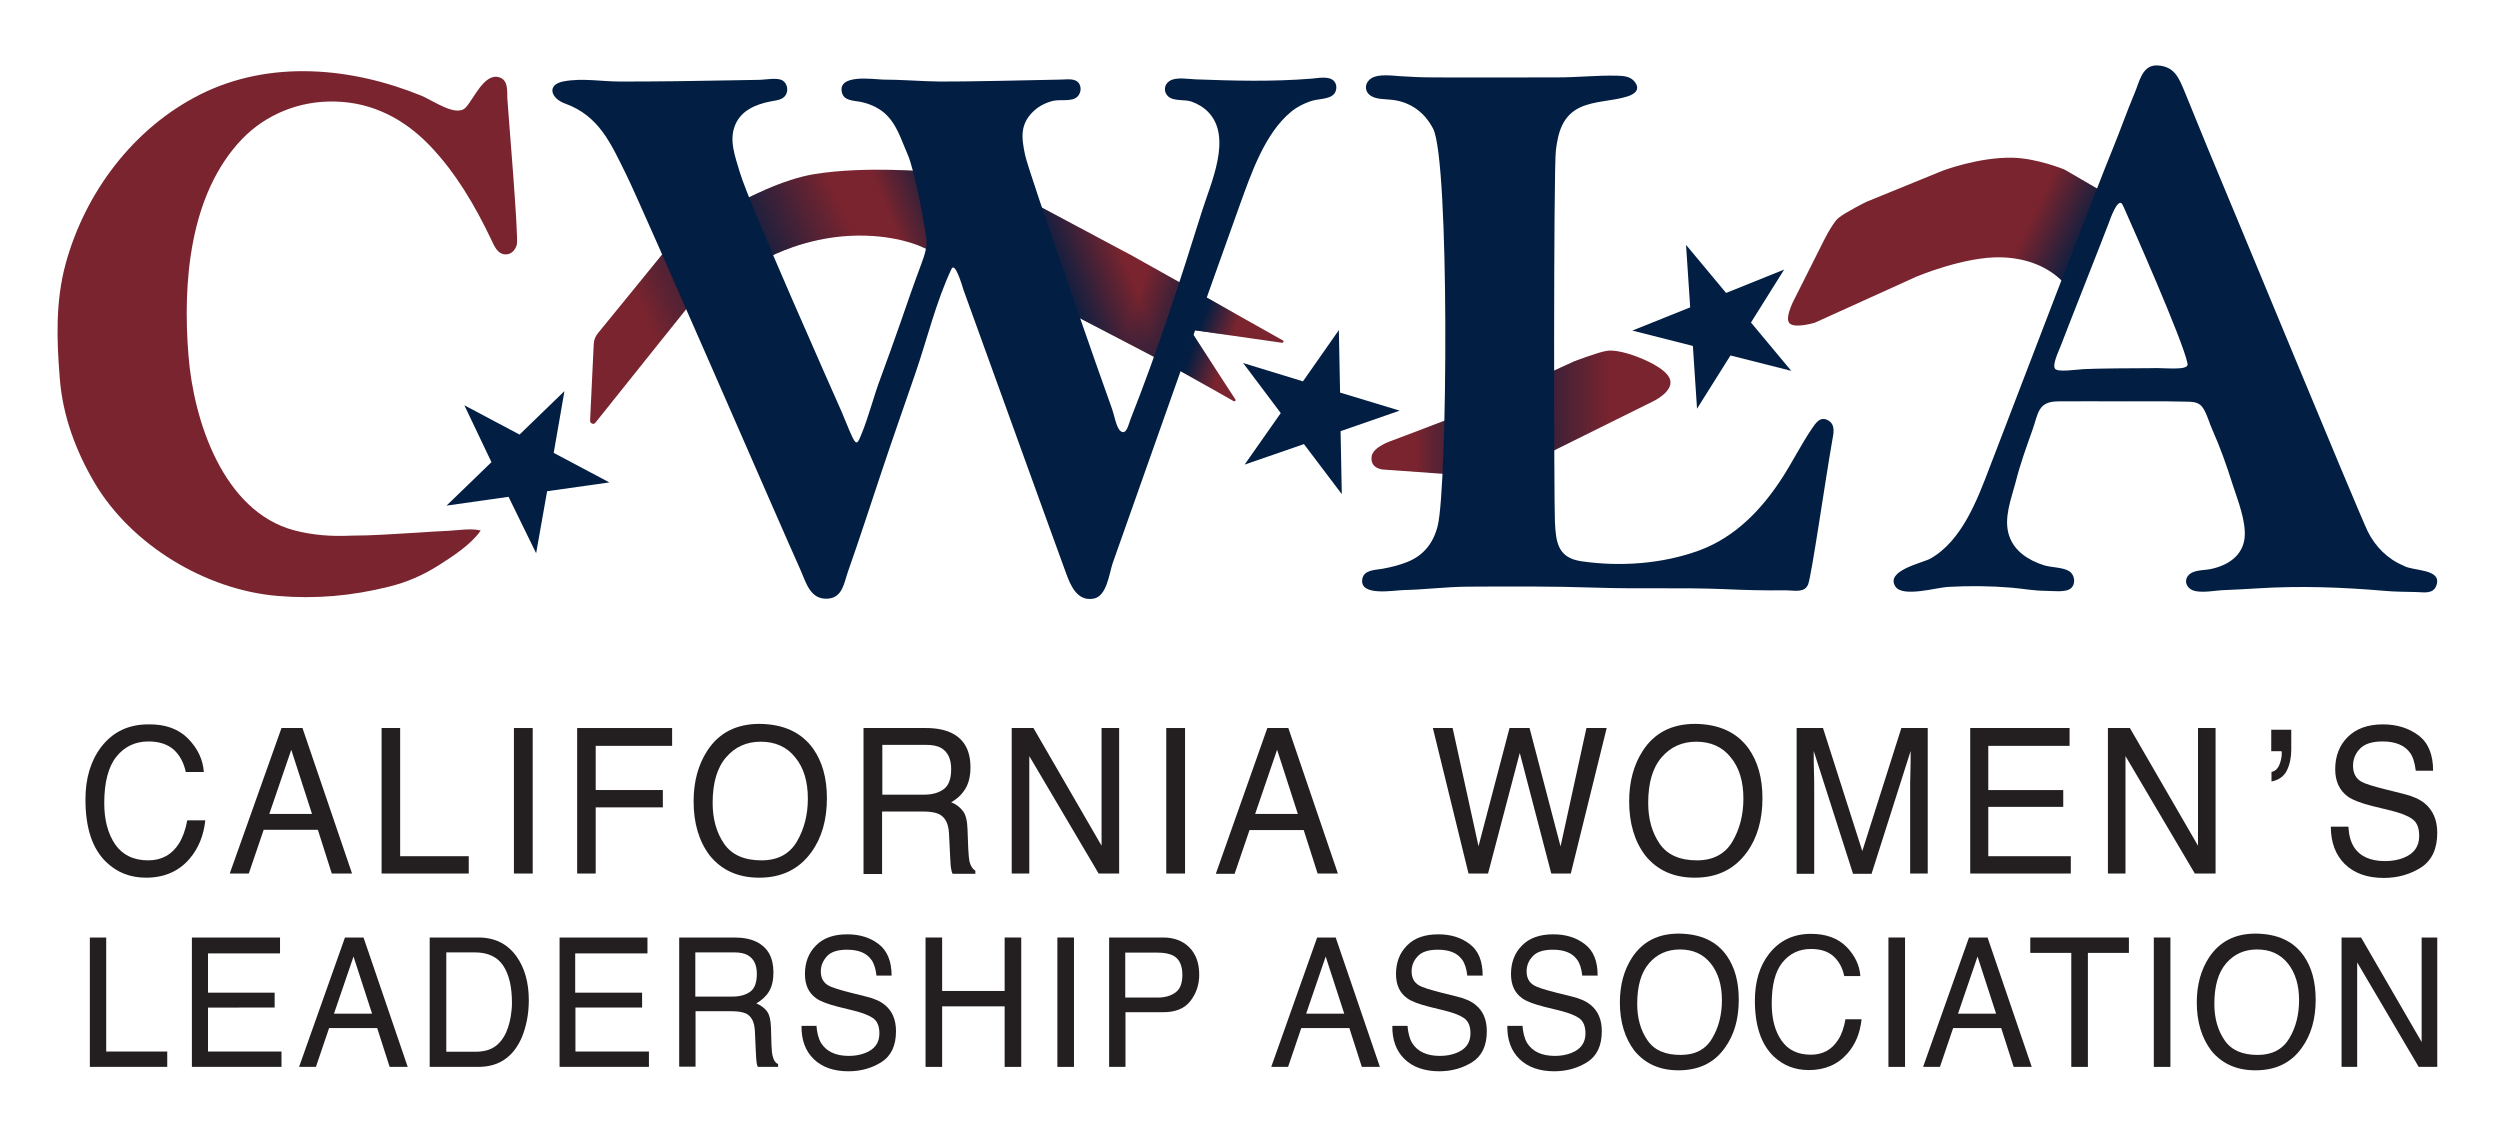 <?xml version="1.0" encoding="UTF-8"?>
<!-- Generator: Adobe Illustrator 28.1.0, SVG Export Plug-In . SVG Version: 6.00 Build 0)  -->
<svg xmlns="http://www.w3.org/2000/svg" xmlns:xlink="http://www.w3.org/1999/xlink" version="1.1" id="Layer_1" x="0px" y="0px" viewBox="0 0 1024 468" style="enable-background:new 0 0 1024 468;" xml:space="preserve">
<style type="text/css">
	.st0{fill:#79242E;}
	.st1{fill:#021E42;}
	.st2{fill:#231F20;}
	.st3{fill:url(#SVGID_1_);}
	.st4{fill:url(#SVGID_00000017475182549107162050000007553466981843852975_);}
	.st5{fill:url(#SVGID_00000096060045508570402470000011055817942613413014_);}
	.st6{fill:url(#SVGID_00000067213431661611916000000004440852815082183070_);}
	.st7{fill:url(#SVGID_00000109006447317338875260000014053342079713674683_);}
</style>
<g>
	<path class="st0" d="M244.9,136.5c-1,1.2-1.6,2.7-1.7,4.3l-1.5,31.5c0,1.2,1.5,1.8,2.2,0.8l41.5-51.9l30-16.1   c0,0,14.1-7.6,32.7-8.5c18.1-0.9,29.2,4.4,29.2,4.4l64.2,28.9l38.7,20.2l25.1,14.2c0.5,0.3,1-0.3,0.7-0.7L487.4,135l37.7,5.4   c0.6,0.1,0.9-0.8,0.3-1l-61.9-34.8l-44-23.4l-38.9-10.8c0,0-25.9-2.5-46.9,0.9c-25.3,4.1-59.6,29.4-59.6,29.4L244.9,136.5z"></path>
	<path class="st0" d="M593.3,171.7l-23.2,8.8c0,0-7.9,2.5-8.3,6.6c-0.6,5.5,5.7,5.3,5.7,5.3l25.4,1.8l43.4-9.6l40.8-20.2   c0,0,8.3-3.9,7-8.8s-12.6-9.1-12.6-9.1s-8.2-3.5-13.3-2.8c-3.5,0.5-13.6,4.4-13.6,4.4L593.3,171.7z"></path>
	<path class="st0" d="M764.4,82.7c0,0-8.8,4.4-11.4,6.6s-6.6,10.5-6.6,10.5l-11,21.9c0,0-4.4,7.9-2.6,10.5c1.8,2.6,10.5,0,10.5,0   l41.7-18.9c0,0,19.7-8.3,34.6-7.9c11.5,0.3,19.7,4.4,25,9.6c4.9,4.9,18.9-35.1,18.9-35.1l-18-10.5c0,0-11.4-4.7-21.5-4.8   c-13.9-0.2-28.5,5.4-28.5,5.4L764.4,82.7z"></path>
	<g>
		<path class="st1" d="M231.2,160.2l-4.4,25.3l22.8,12.1l-25.5,3.6l-4.5,25.4l-11.3-23.1l-25.4,3.6l18.4-17.8L190.2,166l22.6,12    L231.2,160.2z"></path>
	</g>
	<g>
		<path class="st1" d="M730.8,110.4l-13.6,21.7l16.5,19.8l-24.9-6.3l-13.7,21.8l-1.7-25.7l-24.8-6.3l23.7-9.5l-1.7-25.6l16.4,19.7    L730.8,110.4z"></path>
	</g>
	<g>
		<path class="st1" d="M573.3,168.2l-24.2,8.4l0.5,25.8l-15.5-20.5l-24.3,8.4l14.8-21.1l-15.4-20.5l24.5,7.5l14.7-21l0.5,25.6    L573.3,168.2z"></path>
	</g>
	<g>
		<path class="st2" d="M77.1,302.6c3.9,4,6,8.5,6.4,13.6h-7.4c-0.8-3.8-2.5-6.9-4.9-9.1c-2.5-2.2-5.9-3.4-10.4-3.4    c-5.4,0-9.8,2.1-13.1,6.2c-3.3,4.1-5,10.5-5,19c0,7,1.5,12.6,4.5,17c3,4.3,7.5,6.5,13.5,6.5c5.5,0,9.7-2.3,12.6-6.9    c1.5-2.4,2.7-5.6,3.4-9.5h7.4c-0.7,6.3-2.8,11.5-6.5,15.8c-4.4,5.1-10.3,7.7-17.8,7.7c-6.4,0-11.8-2.1-16.2-6.3    c-5.8-5.5-8.6-14.1-8.6-25.7c0-8.8,2.2-16,6.5-21.6c4.7-6.1,11.1-9.2,19.3-9.2C67.8,296.6,73.2,298.6,77.1,302.6z"></path>
		<path class="st2" d="M115.3,298.2h8.6l20.3,59.6h-8.3l-5.7-17.9h-22.2l-6.1,17.9h-7.8L115.3,298.2z M127.8,333.4l-8.5-26.3    l-9,26.3H127.8z"></path>
		<path class="st2" d="M156.3,298.2h7.6v52.5H192v7.1h-35.7V298.2z"></path>
		<path class="st2" d="M210.5,298.2h7.7v59.6h-7.7V298.2z"></path>
		<path class="st2" d="M236.4,298.2h38.9v7.3h-31.3v18.1h27.5v7.1h-27.5v27.1h-7.6V298.2z"></path>
		<path class="st2" d="M333.1,306.7c3.7,5.3,5.6,12,5.6,20.2c0,8.9-2.1,16.3-6.4,22.2c-5,6.9-12.1,10.4-21.3,10.4    c-8.6,0-15.4-3-20.3-9.1c-4.4-5.8-6.6-13.2-6.6-22.2c0-8.1,1.9-15,5.6-20.7c4.8-7.4,12-11,21.4-11    C321,296.6,328.3,300,333.1,306.7z M326.4,344.7c3-5.1,4.5-11,4.5-17.6c0-7-1.7-12.7-5.2-16.9c-3.4-4.3-8.2-6.4-14.1-6.4    c-5.8,0-10.5,2.1-14.2,6.4s-5.5,10.5-5.5,18.7c0,6.6,1.6,12.2,4.7,16.7c3.1,4.5,8.2,6.8,15.3,6.8    C318.6,352.4,323.4,349.8,326.4,344.7z"></path>
		<path class="st2" d="M353.8,298.2h25.5c4.2,0,7.7,0.7,10.4,2c5.2,2.5,7.8,7.2,7.8,14.1c0,3.6-0.7,6.5-2.1,8.8    c-1.4,2.3-3.3,4.1-5.8,5.5c2.2,0.9,3.8,2.2,4.9,3.7c1.1,1.5,1.7,4,1.8,7.5l0.3,8c0.1,2.3,0.3,4,0.5,5.1c0.5,1.9,1.3,3.1,2.4,3.7    v1.3h-9.3c-0.3-0.5-0.5-1.2-0.6-2c-0.2-0.8-0.3-2.4-0.4-4.7l-0.5-9.9c-0.2-3.9-1.5-6.5-4-7.8c-1.4-0.7-3.6-1.1-6.6-1.1h-16.8v25.6    h-7.6V298.2z M378.4,325.5c3.5,0,6.2-0.8,8.2-2.3c2-1.5,3-4.2,3-8.2c0-4.2-1.4-7.1-4.2-8.7c-1.5-0.8-3.5-1.2-6-1.2h-18v20.4H378.4    z"></path>
		<path class="st2" d="M414.4,298.2h8.9l27.9,48.2v-48.2h7.2v59.6H450l-28.4-48.1v48.1h-7.2V298.2z"></path>
		<path class="st2" d="M477.7,298.2h7.7v59.6h-7.7V298.2z"></path>
		<path class="st2" d="M519.1,298.2h8.6l20.3,59.6h-8.3L534,340h-22.2l-6.1,17.9H498L519.1,298.2z M531.6,333.4l-8.5-26.3l-9,26.3    H531.6z"></path>
		<path class="st2" d="M595,298.2l10.6,48.4l12.7-48.4h8.2l12.7,48.5l10.6-48.5h8.3l-14.7,59.6h-8l-12.9-49.4l-13,49.4h-8    l-14.6-59.6H595z"></path>
		<path class="st2" d="M716.3,306.7c3.7,5.3,5.6,12,5.6,20.2c0,8.9-2.1,16.3-6.4,22.2c-5,6.9-12.1,10.4-21.3,10.4    c-8.6,0-15.4-3-20.3-9.1c-4.4-5.8-6.6-13.2-6.6-22.2c0-8.1,1.9-15,5.6-20.7c4.8-7.4,12-11,21.4-11    C704.2,296.6,711.5,300,716.3,306.7z M709.6,344.7c3-5.1,4.5-11,4.5-17.6c0-7-1.7-12.7-5.2-16.9c-3.4-4.3-8.2-6.4-14.1-6.4    c-5.8,0-10.5,2.1-14.2,6.4s-5.5,10.5-5.5,18.7c0,6.6,1.6,12.2,4.7,16.7c3.1,4.5,8.2,6.8,15.3,6.8    C701.7,352.4,706.6,349.8,709.6,344.7z"></path>
		<path class="st2" d="M735.8,298.2h10.9l16.1,50.4l16-50.4h10.8v59.6h-7.2v-35.2c0-1.2,0-3.2,0.1-6c0.1-2.8,0.1-5.8,0.1-9l-16,50.3    H759l-16.1-50.3v1.8c0,1.5,0,3.7,0.1,6.7c0.1,3,0.1,5.2,0.1,6.6v35.2h-7.2V298.2z"></path>
		<path class="st2" d="M807,298.2h40.7v7.3h-33.3v18.1h30.7v6.9h-30.7v20.2h33.8v7.1H807V298.2z"></path>
		<path class="st2" d="M863.5,298.2h8.9l27.9,48.2v-48.2h7.2v59.6h-8.5l-28.4-48.1v48.1h-7.2V298.2z"></path>
		<path class="st2" d="M930.3,316.2c1.8-0.3,3-1.6,3.7-4c0.4-1.2,0.6-2.4,0.6-3.5c0-0.2,0-0.4,0-0.5c0-0.1,0-0.3-0.1-0.5h-4.2v-8.8    h8.2v8.2c0,3.2-0.6,6-1.8,8.5c-1.2,2.4-3.3,3.9-6.3,4.5V316.2z"></path>
		<path class="st2" d="M961.9,338.6c0.2,3.4,0.9,6.1,2.2,8.2c2.4,3.9,6.7,5.9,12.8,5.9c2.7,0,5.2-0.4,7.5-1.3c4.4-1.7,6.5-4.7,6.5-9    c0-3.2-0.9-5.6-2.8-6.9c-1.9-1.4-4.8-2.5-8.8-3.5l-7.4-1.8c-4.8-1.2-8.2-2.5-10.2-3.9c-3.4-2.5-5.2-6.2-5.2-11.2    c0-5.4,1.7-9.8,5.1-13.2c3.4-3.4,8.2-5.2,14.4-5.2c5.7,0,10.6,1.5,14.6,4.5c4,3,6,7.8,6,14.5h-7.1c-0.4-3.2-1.1-5.6-2.3-7.3    c-2.2-3.1-6-4.7-11.3-4.7c-4.3,0-7.4,1-9.3,3c-1.9,2-2.8,4.3-2.8,7c0,2.9,1.1,5.1,3.3,6.4c1.5,0.9,4.7,1.9,9.9,3.2l7.6,1.9    c3.7,0.9,6.5,2.2,8.5,3.8c3.4,2.8,5.2,6.8,5.2,12.1c0,6.6-2.2,11.3-6.6,14.2c-4.4,2.8-9.5,4.3-15.3,4.3c-6.8,0-12.1-1.9-16-5.7    c-3.8-3.8-5.7-8.9-5.7-15.3H961.9z"></path>
		<path class="st2" d="M36.8,384h6.7v46.7h25v6.3H36.8V384z"></path>
		<path class="st2" d="M78.6,384h36.1v6.5H85.2v16.1h27.3v6.1H85.2v18h30.1v6.3H78.6V384z"></path>
		<path class="st2" d="M141.3,384h7.6l18.1,53h-7.4l-5.1-15.9h-19.7l-5.4,15.9h-6.9L141.3,384z M152.4,415.2l-7.6-23.4l-8,23.4    H152.4z"></path>
		<path class="st2" d="M176,384h19.9c6.8,0,12,2.6,15.7,7.8c3.3,4.7,5,10.6,5,17.9c0,5.6-1,10.7-2.9,15.3c-3.5,8-9.4,12-17.8,12H176    V384z M194.6,430.8c2.2,0,4.1-0.3,5.5-0.8c2.6-0.9,4.7-2.7,6.3-5.4c1.3-2.1,2.2-4.9,2.8-8.2c0.3-2,0.5-3.8,0.5-5.6    c0-6.6-1.2-11.7-3.6-15.3c-2.4-3.6-6.3-5.4-11.6-5.4h-11.7v40.7H194.6z"></path>
		<path class="st2" d="M229.1,384h36.1v6.5h-29.6v16.1H263v6.1h-27.3v18h30.1v6.3h-36.6V384z"></path>
		<path class="st2" d="M278.1,384h22.6c3.7,0,6.8,0.6,9.2,1.8c4.6,2.3,6.9,6.4,6.9,12.5c0,3.2-0.6,5.8-1.8,7.8c-1.2,2-3,3.6-5.2,4.9    c1.9,0.8,3.4,1.9,4.4,3.3s1.5,3.6,1.6,6.7l0.2,7.1c0.1,2,0.2,3.5,0.5,4.5c0.4,1.7,1.1,2.8,2.2,3.2v1.2h-8.3    c-0.2-0.5-0.4-1-0.5-1.8c-0.1-0.7-0.2-2.1-0.3-4.2l-0.4-8.8c-0.2-3.5-1.3-5.8-3.5-7c-1.3-0.6-3.2-1-5.9-1h-14.9v22.7h-6.7V384z     M300,408.2c3.1,0,5.5-0.7,7.3-2c1.8-1.3,2.7-3.8,2.7-7.3c0-3.8-1.3-6.3-3.8-7.7c-1.3-0.7-3.1-1.1-5.4-1.1h-16v18.1H300z"></path>
		<path class="st2" d="M334.4,419.9c0.2,3,0.8,5.4,1.9,7.3c2.2,3.5,6,5.3,11.4,5.3c2.4,0,4.7-0.4,6.7-1.2c3.9-1.5,5.8-4.2,5.8-8    c0-2.9-0.8-4.9-2.5-6.2c-1.7-1.2-4.3-2.2-7.8-3.1l-6.5-1.6c-4.3-1.1-7.3-2.2-9.1-3.5c-3.1-2.2-4.6-5.5-4.6-9.9    c0-4.8,1.5-8.7,4.5-11.7c3-3.1,7.3-4.6,12.8-4.6c5.1,0,9.4,1.3,12.9,4s5.3,7,5.3,12.9H359c-0.3-2.8-1-5-2.1-6.5    c-2-2.8-5.3-4.1-10-4.1c-3.8,0-6.6,0.9-8.2,2.7s-2.5,3.8-2.5,6.2c0,2.6,1,4.5,3,5.7c1.3,0.8,4.2,1.7,8.8,2.9l6.8,1.7    c3.3,0.8,5.8,1.9,7.6,3.4c3.1,2.5,4.6,6.1,4.6,10.8c0,5.9-2,10.1-5.9,12.6s-8.5,3.8-13.6,3.8c-6,0-10.8-1.7-14.2-5    c-3.4-3.3-5.1-7.9-5-13.6H334.4z"></path>
		<path class="st2" d="M379.1,384h6.8v21.9h25.6V384h6.8v53h-6.8v-24.8h-25.6v24.8h-6.8V384z"></path>
		<path class="st2" d="M433.1,384h6.8v53h-6.8V384z"></path>
		<path class="st2" d="M454.1,384h22.3c4.4,0,8,1.3,10.7,4c2.7,2.7,4.1,6.4,4.1,11.2c0,4.1-1.2,7.7-3.6,10.8    c-2.4,3.1-6.1,4.6-11.1,4.6h-15.5v22.4h-6.7V384z M480.3,391.3c-1.5-0.7-3.5-1.1-6.1-1.1h-13.3v18.4h13.3c3,0,5.4-0.7,7.3-2.1    c1.9-1.4,2.8-3.8,2.8-7.2C484.3,395.3,483,392.6,480.3,391.3z"></path>
		<path class="st2" d="M539.5,384h7.6l18.1,53h-7.4l-5.1-15.9h-19.7l-5.4,15.9h-6.9L539.5,384z M550.6,415.2l-7.6-23.4l-8,23.4    H550.6z"></path>
		<path class="st2" d="M576.5,419.9c0.2,3,0.8,5.4,1.9,7.3c2.2,3.5,6,5.3,11.4,5.3c2.4,0,4.7-0.4,6.7-1.2c3.9-1.5,5.8-4.2,5.8-8    c0-2.9-0.8-4.9-2.5-6.2c-1.7-1.2-4.3-2.2-7.8-3.1l-6.5-1.6c-4.3-1.1-7.3-2.2-9.1-3.5c-3.1-2.2-4.6-5.5-4.6-9.9    c0-4.8,1.5-8.7,4.5-11.7c3-3.1,7.3-4.6,12.8-4.6c5.1,0,9.4,1.3,12.9,4c3.6,2.7,5.3,7,5.3,12.9h-6.3c-0.3-2.8-1-5-2.1-6.5    c-2-2.8-5.3-4.1-10-4.1c-3.8,0-6.6,0.9-8.2,2.7c-1.7,1.8-2.5,3.8-2.5,6.2c0,2.6,1,4.5,3,5.7c1.3,0.8,4.2,1.7,8.8,2.9l6.8,1.7    c3.3,0.8,5.8,1.9,7.6,3.4c3.1,2.5,4.6,6.1,4.6,10.8c0,5.9-2,10.1-5.9,12.6s-8.5,3.8-13.6,3.8c-6,0-10.8-1.7-14.2-5    c-3.4-3.3-5.1-7.9-5-13.6H576.5z"></path>
		<path class="st2" d="M623.6,419.9c0.2,3,0.8,5.4,1.9,7.3c2.2,3.5,6,5.3,11.4,5.3c2.4,0,4.7-0.4,6.7-1.2c3.9-1.5,5.8-4.2,5.8-8    c0-2.9-0.8-4.9-2.5-6.2c-1.7-1.2-4.3-2.2-7.8-3.1l-6.5-1.6c-4.3-1.1-7.3-2.2-9.1-3.5c-3.1-2.2-4.6-5.5-4.6-9.9    c0-4.8,1.5-8.7,4.5-11.7c3-3.1,7.3-4.6,12.8-4.6c5.1,0,9.4,1.3,12.9,4c3.6,2.7,5.3,7,5.3,12.9h-6.3c-0.3-2.8-1-5-2.1-6.5    c-2-2.8-5.3-4.1-10-4.1c-3.8,0-6.6,0.9-8.2,2.7c-1.7,1.8-2.5,3.8-2.5,6.2c0,2.6,1,4.5,3,5.7c1.3,0.8,4.2,1.7,8.8,2.9l6.8,1.7    c3.3,0.8,5.8,1.9,7.6,3.4c3.1,2.5,4.6,6.1,4.6,10.8c0,5.9-2,10.1-5.9,12.6s-8.5,3.8-13.6,3.8c-6,0-10.8-1.7-14.2-5    c-3.4-3.3-5.1-7.9-5-13.6H623.6z"></path>
		<path class="st2" d="M707.3,391.5c3.3,4.7,4.9,10.7,4.9,18c0,7.9-1.9,14.5-5.7,19.7c-4.4,6.2-10.7,9.2-19,9.2    c-7.7,0-13.7-2.7-18.1-8.1c-3.9-5.2-5.9-11.8-5.9-19.7c0-7.2,1.7-13.3,5-18.4c4.3-6.5,10.6-9.8,19.1-9.8    C696.6,382.5,703.1,385.5,707.3,391.5z M701.3,425.3c2.7-4.5,4-9.8,4-15.6c0-6.2-1.5-11.2-4.6-15.1c-3.1-3.8-7.2-5.7-12.6-5.7    c-5.2,0-9.4,1.9-12.6,5.6c-3.3,3.8-4.9,9.3-4.9,16.7c0,5.9,1.4,10.8,4.2,14.9s7.3,6,13.6,6C694.4,432.1,698.7,429.8,701.3,425.3z"></path>
		<path class="st2" d="M756.3,387.8c3.4,3.5,5.4,7.5,5.7,12h-6.6c-0.7-3.4-2.2-6.1-4.4-8.1c-2.2-2-5.3-3-9.2-3    c-4.8,0-8.7,1.8-11.7,5.5c-3,3.7-4.4,9.3-4.4,16.9c0,6.2,1.3,11.2,4,15.1c2.7,3.9,6.7,5.8,12,5.8c4.9,0,8.6-2,11.2-6.1    c1.4-2.1,2.4-5,3-8.4h6.6c-0.6,5.6-2.5,10.3-5.8,14c-3.9,4.5-9.2,6.8-15.8,6.8c-5.7,0-10.5-1.9-14.4-5.6    c-5.1-4.9-7.7-12.5-7.7-22.8c0-7.8,1.9-14.2,5.8-19.2c4.2-5.4,9.9-8.2,17.2-8.2C748,382.5,752.8,384.3,756.3,387.8z"></path>
		<path class="st2" d="M773.5,384h6.8v53h-6.8V384z"></path>
		<path class="st2" d="M806.5,384h7.6l18.1,53h-7.4l-5.1-15.9H800l-5.4,15.9h-6.9L806.5,384z M817.6,415.2l-7.6-23.4l-8,23.4H817.6z    "></path>
		<path class="st2" d="M872,384v6.3h-16.8v46.7h-6.8v-46.7h-16.8V384H872z"></path>
		<path class="st2" d="M882.2,384h6.8v53h-6.8V384z"></path>
		<path class="st2" d="M943.6,391.5c3.3,4.7,4.9,10.7,4.9,18c0,7.9-1.9,14.5-5.7,19.7c-4.4,6.2-10.7,9.2-19,9.2    c-7.7,0-13.7-2.7-18.1-8.1c-3.9-5.2-5.9-11.8-5.9-19.7c0-7.2,1.7-13.3,5-18.4c4.3-6.5,10.6-9.8,19.1-9.8    C932.9,382.5,939.4,385.5,943.6,391.5z M937.7,425.3c2.7-4.5,4-9.8,4-15.6c0-6.2-1.5-11.2-4.6-15.1c-3.1-3.8-7.2-5.7-12.6-5.7    c-5.2,0-9.4,1.9-12.6,5.6c-3.3,3.8-4.9,9.3-4.9,16.7c0,5.9,1.4,10.8,4.2,14.9s7.3,6,13.6,6C930.7,432.1,935,429.8,937.7,425.3z"></path>
		<path class="st2" d="M959.2,384h7.9l24.8,42.8V384h6.4v53h-7.6l-25.2-42.8v42.8h-6.4V384z"></path>
	</g>
	<linearGradient id="SVGID_1_" gradientUnits="userSpaceOnUse" x1="561.725" y1="168.808" x2="684.269" y2="168.808">
		<stop offset="0.15" style="stop-color:#021E42;stop-opacity:0"></stop>
		<stop offset="0.412" style="stop-color:#021E42"></stop>
		<stop offset="0.797" style="stop-color:#021E42;stop-opacity:0"></stop>
	</linearGradient>
	<path class="st3" d="M593.3,171.7l-23.2,8.8c0,0-7.9,2.5-8.3,6.6c-0.6,5.5,5.7,5.3,5.7,5.3l25.4,1.8l43.4-9.6l40.8-20.2   c0,0,8.3-3.9,7-8.8s-12.6-9.1-12.6-9.1s-8.2-3.5-13.3-2.8c-3.5,0.5-13.6,4.4-13.6,4.4L593.3,171.7z"></path>
	
		<linearGradient id="SVGID_00000111895100260717602280000005682767075019520949_" gradientUnits="userSpaceOnUse" x1="753.888" y1="83.816" x2="842.562" y2="127.066">
		<stop offset="0.738" style="stop-color:#021E42;stop-opacity:0"></stop>
		<stop offset="1" style="stop-color:#021E42"></stop>
		<stop offset="1" style="stop-color:#231F20"></stop>
	</linearGradient>
	<path style="fill:url(#SVGID_00000111895100260717602280000005682767075019520949_);" d="M764.4,82.7c0,0-8.8,4.4-11.4,6.6   s-6.6,10.5-6.6,10.5l-11,21.9c0,0-4.4,7.9-2.6,10.5c1.8,2.6,10.5,0,10.5,0l41.7-18.9c0,0,19.7-8.3,34.6-7.9   c11.5,0.3,19.7,4.4,25,9.6c4.9,4.9,18.9-35.1,18.9-35.1l-18-10.5c0,0-11.4-4.7-21.5-4.8c-13.9-0.2-28.5,5.4-28.5,5.4L764.4,82.7z"></path>
	
		<linearGradient id="SVGID_00000183969569504227553060000002681900241633907337_" gradientUnits="userSpaceOnUse" x1="250.333" y1="191.999" x2="499.563" y2="81.035">
		<stop offset="0.141" style="stop-color:#021E42;stop-opacity:0"></stop>
		<stop offset="0.311" style="stop-color:#021E42"></stop>
		<stop offset="0.328" style="stop-color:#021E42;stop-opacity:0.892"></stop>
		<stop offset="0.475" style="stop-color:#021E42;stop-opacity:0"></stop>
	</linearGradient>
	<path style="fill:url(#SVGID_00000183969569504227553060000002681900241633907337_);" d="M244.9,136.5c-1,1.2-1.6,2.7-1.7,4.3   l-1.5,31.5c0,1.2,1.5,1.8,2.2,0.8l41.5-51.9l30-16.1c0,0,14.1-7.6,32.7-8.5c18.1-0.9,29.2,4.4,29.2,4.4l64.2,28.9l38.7,20.2   l25.1,14.2c0.5,0.3,1-0.3,0.7-0.7L487.4,135l37.7,5.4c0.6,0.1,0.9-0.8,0.3-1l-61.9-34.8l-44-23.4l-38.9-10.8c0,0-25.9-2.5-46.9,0.9   c-25.3,4.1-59.6,29.4-59.6,29.4L244.9,136.5z"></path>
	
		<linearGradient id="SVGID_00000119801325448800931190000002367341827826379921_" gradientUnits="userSpaceOnUse" x1="247.366" y1="186.606" x2="502.916" y2="83.358">
		<stop offset="0.527" style="stop-color:#021E42;stop-opacity:0"></stop>
		<stop offset="0.627" style="stop-color:#021E42"></stop>
		<stop offset="0.729" style="stop-color:#021E42;stop-opacity:0.9"></stop>
		<stop offset="0.74" style="stop-color:#021E42;stop-opacity:0.803"></stop>
		<stop offset="0.826" style="stop-color:#021E42;stop-opacity:0"></stop>
	</linearGradient>
	<path style="fill:url(#SVGID_00000119801325448800931190000002367341827826379921_);" d="M244.9,136.5c-1,1.2-1.6,2.7-1.7,4.3   l-1.5,31.5c0,1.2,1.5,1.8,2.2,0.8l41.5-51.9l30-16.1c0,0,14.1-7.6,32.7-8.5c18.1-0.9,29.2,4.4,29.2,4.4l64.2,28.9l38.7,20.2   l25.1,14.2c0.5,0.3,1-0.3,0.7-0.7L487.4,135l37.7,5.4c0.6,0.1,0.9-0.8,0.3-1l-61.9-34.8l-44-23.4l-38.9-10.8c0,0-25.9-2.5-46.9,0.9   c-25.3,4.1-59.6,29.4-59.6,29.4L244.9,136.5z"></path>
	
		<linearGradient id="SVGID_00000042737351323821012930000011969328415287700398_" gradientUnits="userSpaceOnUse" x1="257.508" y1="100.627" x2="506.961" y2="191.42">
		<stop offset="0.765" style="stop-color:#021E42;stop-opacity:0"></stop>
		<stop offset="0.87" style="stop-color:#021E42"></stop>
		<stop offset="0.923" style="stop-color:#021E42;stop-opacity:0"></stop>
	</linearGradient>
	<path style="fill:url(#SVGID_00000042737351323821012930000011969328415287700398_);" d="M244.9,136.5c-1,1.2-1.6,2.7-1.7,4.3   l-1.5,31.5c0,1.2,1.5,1.8,2.2,0.8l41.5-51.9l30-16.1c0,0,14.1-7.6,32.7-8.5c18.1-0.9,29.2,4.4,29.2,4.4l64.2,28.9l38.7,20.2   l25.1,14.2c0.5,0.3,1-0.3,0.7-0.7L487.4,135l37.7,5.4c0.6,0.1,0.9-0.8,0.3-1l-61.9-34.8l-44-23.4l-38.9-10.8c0,0-25.9-2.5-46.9,0.9   c-25.3,4.1-59.6,29.4-59.6,29.4L244.9,136.5z"></path>
	<g>
		<path class="st0" d="M143.7,219.4c9,0,17.8-0.7,26.8-1.2c4.5-0.3,8.9-0.6,13.4-0.8c4.1-0.2,9.1-1.1,13-0.1    c-3.9,5.7-11.5,10.6-17.3,14.3c-6.4,4-12.9,6.9-20.3,8.7c-15.2,3.8-30,5.1-45.5,3.8c-29.4-2.4-60-20.8-75.1-46.4    c-7.7-13.1-13-27.4-14.2-42.6c-1.3-15.8-1.8-31.7,2.4-47.1c8-29.2,27.8-55.6,55.1-69.3c28.5-14.3,61.9-11.2,90.6,0.5    c4.5,1.8,14.2,8.9,18.1,4.9c3.3-3.4,7.7-14.5,13.9-12.4c3.6,1.2,3.1,5.5,3.2,8.5c0.2,4.2,4.7,56.6,3.9,60c-0.6,2.2-2.3,4.1-4.7,4    c-3.3-0.1-4.6-3.6-5.8-6.1c-6.6-13.8-14.4-27.2-25-38.3c-10.5-11-23.6-17.9-39-18.2c-14.3-0.4-28.2,5.1-38.1,15.4    c-21.6,22.6-24.3,59-21.9,88.6c2.1,26.7,14.2,63.8,43.2,71.6C127.9,219.2,135.9,219.8,143.7,219.4z"></path>
		<path class="st1" d="M869.1,164.4c-8.7,0-17.4-0.1-26.2,0c-8.2,0.1-8,4.9-10.4,11.7c-2.5,7-5.1,14.2-6.9,21.4    c-1.8,6.8-5,14.8-2.7,21.8c2.1,6.5,8,10.2,14.2,12.2c3.1,1,7.9,0.8,10.5,2.5c2.2,1.4,2.8,5.2,0.6,7c-2.1,1.8-7.8,1-10.4,1    c-4.7,0-9.3-0.9-14-1.3c-8.6-0.7-17.3-0.8-25.9-0.3c-4.5,0.2-18.5,4.4-21.5-0.1c-4.4-6.6,11.1-9.7,14.3-11.5    c12.9-7.3,19.2-24.1,24.2-37.2c11-28.8,44.7-116.7,50.9-131.7c2.9-7.1,5.4-14.3,8.4-21.4c2.1-4.8,3.1-12,9.5-11.7    c7.3,0.4,8.9,5.5,11.4,11.4c3.1,7.4,6,14.9,9.1,22.3c6.4,15.1,61.9,149.6,65.6,157.1c3.1,6.3,8.2,11.4,14.7,14.1    c3.6,2.3,16.1,1.1,13.4,8.2c-1.3,3.5-5.1,2.7-8.1,2.6c-4.4-0.1-8.8-0.1-13.2-0.5c-17.6-1.5-34.5-2.1-52.1-1    c-4.5,0.3-8.9,0.5-13.4,0.7c-3.6,0.1-9.5,1.4-12.9,0.1c-2.4-0.9-3.7-3.6-2.1-5.8c1.9-2.7,6.4-2.3,9.3-2.9    c6.9-1.4,13.2-5.3,14-12.9c0.6-6.9-2.8-15.2-4.9-21.7c-2.4-7.6-5-15-8.2-22.2c-1.3-2.8-2.1-6.1-3.7-8.8c-1.9-3.2-4.6-2.9-8.1-3    C886.1,164.3,877.6,164.4,869.1,164.4z M880.9,150.8c5.7-0.3,15.9,1.3,15.1-1.9c-1.6-8.9-24.1-59.5-25-61.5    c-0.3-0.6-1.5-3.7-2-4.1c-1.8-1.6-4.6,6.2-5.2,7.9c-1.5,4.1-18.2,46.3-19.7,50.4c-0.7,1.9-3.7,7.9-2.3,9.5    c1.2,1.4,8.3,0.3,11.6,0.1C858.5,150.9,875.9,150.8,880.9,150.8z"></path>
		<path class="st1" d="M587,52.7c-3.5-6.7-9.2-10.9-16.7-11.8c-3-0.4-7.1,0-9.5-2.2c-2.2-2.1-1.5-5.2,1-6.7c3-1.8,8.4-1,11.7-0.8    c4.4,0.3,8.9,0.5,13.3,0.5c8.3,0.1,42.6,0,51.4,0c8,0,16.1-0.9,24.1-0.7c2.6,0.1,5.3,0.2,7.1,2.3c2.7,3.2,0.4,5.2-2.8,6.2    c-6.3,2-13.3,1.7-19.4,4.5c-7.2,3.4-9,10.2-9.9,17.5c-1,8.4-0.8,144.1-0.4,152.3c0.4,8.6,1.3,14.7,10.9,16.1    c15.8,2.3,33,1.1,48.1-4.4c15-5.5,25.9-17,34.3-30.1c4.1-6.4,7.5-13.2,11.8-19.6c1.7-2.5,3.6-5.6,7-3.5c2.9,1.8,2,5.3,1.5,8.1    c-2.8,15.9-8.5,55.6-9.9,59c-1.5,3.6-5.7,2.4-9.2,2.4c-8.5,0.1-16.9-0.1-25.3-0.5c-17.5-0.7-35.1,0-52.6-0.6    c-17.5-0.6-35.1-0.5-52.6-0.4c-8.8,0.1-17.4,1.2-26.1,1.4c-4,0.1-18,2.7-16.8-4.5c0.6-3.8,5.2-3.7,8.1-4.2c3.4-0.6,7-1.5,10.3-2.8    c6.8-2.7,10.8-7.9,12.5-14.9C592.9,199.1,593.8,65.8,587,52.7z"></path>
		<path class="st1" d="M361.6,32.6c7.8,0,15.5,0.7,23.3,0.8c8.4,0.1,41.4-0.6,49.5-0.8c2.6,0,6.2-0.8,7.7,1.8c1.2,2.1,0.2,5-1.8,5.9    c-2.4,1.2-6.2,0.4-8.9,1c-2.9,0.7-5.6,2-7.8,4c-6,5.5-5.2,11.2-3.7,18.3c1.6,7.5,33.1,97.2,35.6,103.9c0.8,2.1,1.7,7.6,3.4,9    c2.5,2.1,3.4-2.9,4.2-4.9c11.1-28,20.3-56.6,29.3-85.3c3.5-11.2,12.4-30,2.6-40.3c-1.9-2-4.4-3.5-7-4.4c-2.9-1-7.4,0-9.6-2.2    c-1.9-1.8-1.6-4.8,0.6-6.2c2.6-1.8,7.8-0.8,10.7-0.7c15.9,0.6,31.7,1,47.6-0.3c2.6-0.2,7.1-1.2,9.1,1c1.5,1.6,1.2,4.5-0.5,5.8    c-2.1,1.7-6.3,1.5-8.9,2.4c-3,1-5.8,2.4-8.2,4.4c-10.8,8.9-16.4,25.5-21,38.2c-5,13.7-49.7,139.8-52.1,146.8    c-1.4,4.3-2.4,13.5-7.8,14.4c-6.7,1.2-9.4-5.4-11.2-10.3c-2.7-7.2-40.7-112.5-42-116c-1-3.3-3.5-11.3-4.9-8.9    c-6.4,13.5-10,28.8-14.9,43c-4.6,13.4-9.3,26.7-13.8,40.2c-4.6,13.7-9,27.4-13.8,41c-1.6,4.6-2.2,10.5-8.1,11    c-7.6,0.6-9.1-7-11.7-12.6c-6.3-13.8-64.3-147.6-71.1-161.3c-6.2-12.5-11-23.9-25-28.9c-5.8-2.1-7.7-7.8-0.4-9.1    c7.7-1.4,15.3,0.1,23.1,0.1c15.2,0,30.4-0.2,45.6-0.5c3.7-0.1,7.5-0.1,11.2-0.2c2.5,0,7.5-1.1,9.7,0.3c1.8,1.2,2.4,3.8,1.3,5.8    c-1.3,2.3-4.3,2.3-6.6,2.8c-5.8,1.2-11.6,3.6-14.1,9.4c-2.8,6.4,0,13.3,1.8,19.5c4,13.5,39.3,92.6,41.7,98.1    c1.5,3.4,2.8,7,4.4,10.4c1.9,4,2.4,2,3.8-1.3c3.1-7.6,5-15.6,7.9-23.2c2.7-7.3,5.3-14.6,7.9-22c2.8-8.1,5.6-16.2,8.6-24.2    c1.5-4.1,2.7-7.4,2-11.8c-0.6-3.9-4.6-26.8-7.6-33.4c-2.7-6.1-4.5-12.8-9.9-17.2c-2.8-2.2-6-3.5-9.4-4.2c-2.6-0.5-6.6-0.4-7.5-3.6    C342.7,30.1,357.9,32.5,361.6,32.6C361.6,32.6,361.6,32.6,361.6,32.6z"></path>
	</g>
</g>
</svg>
